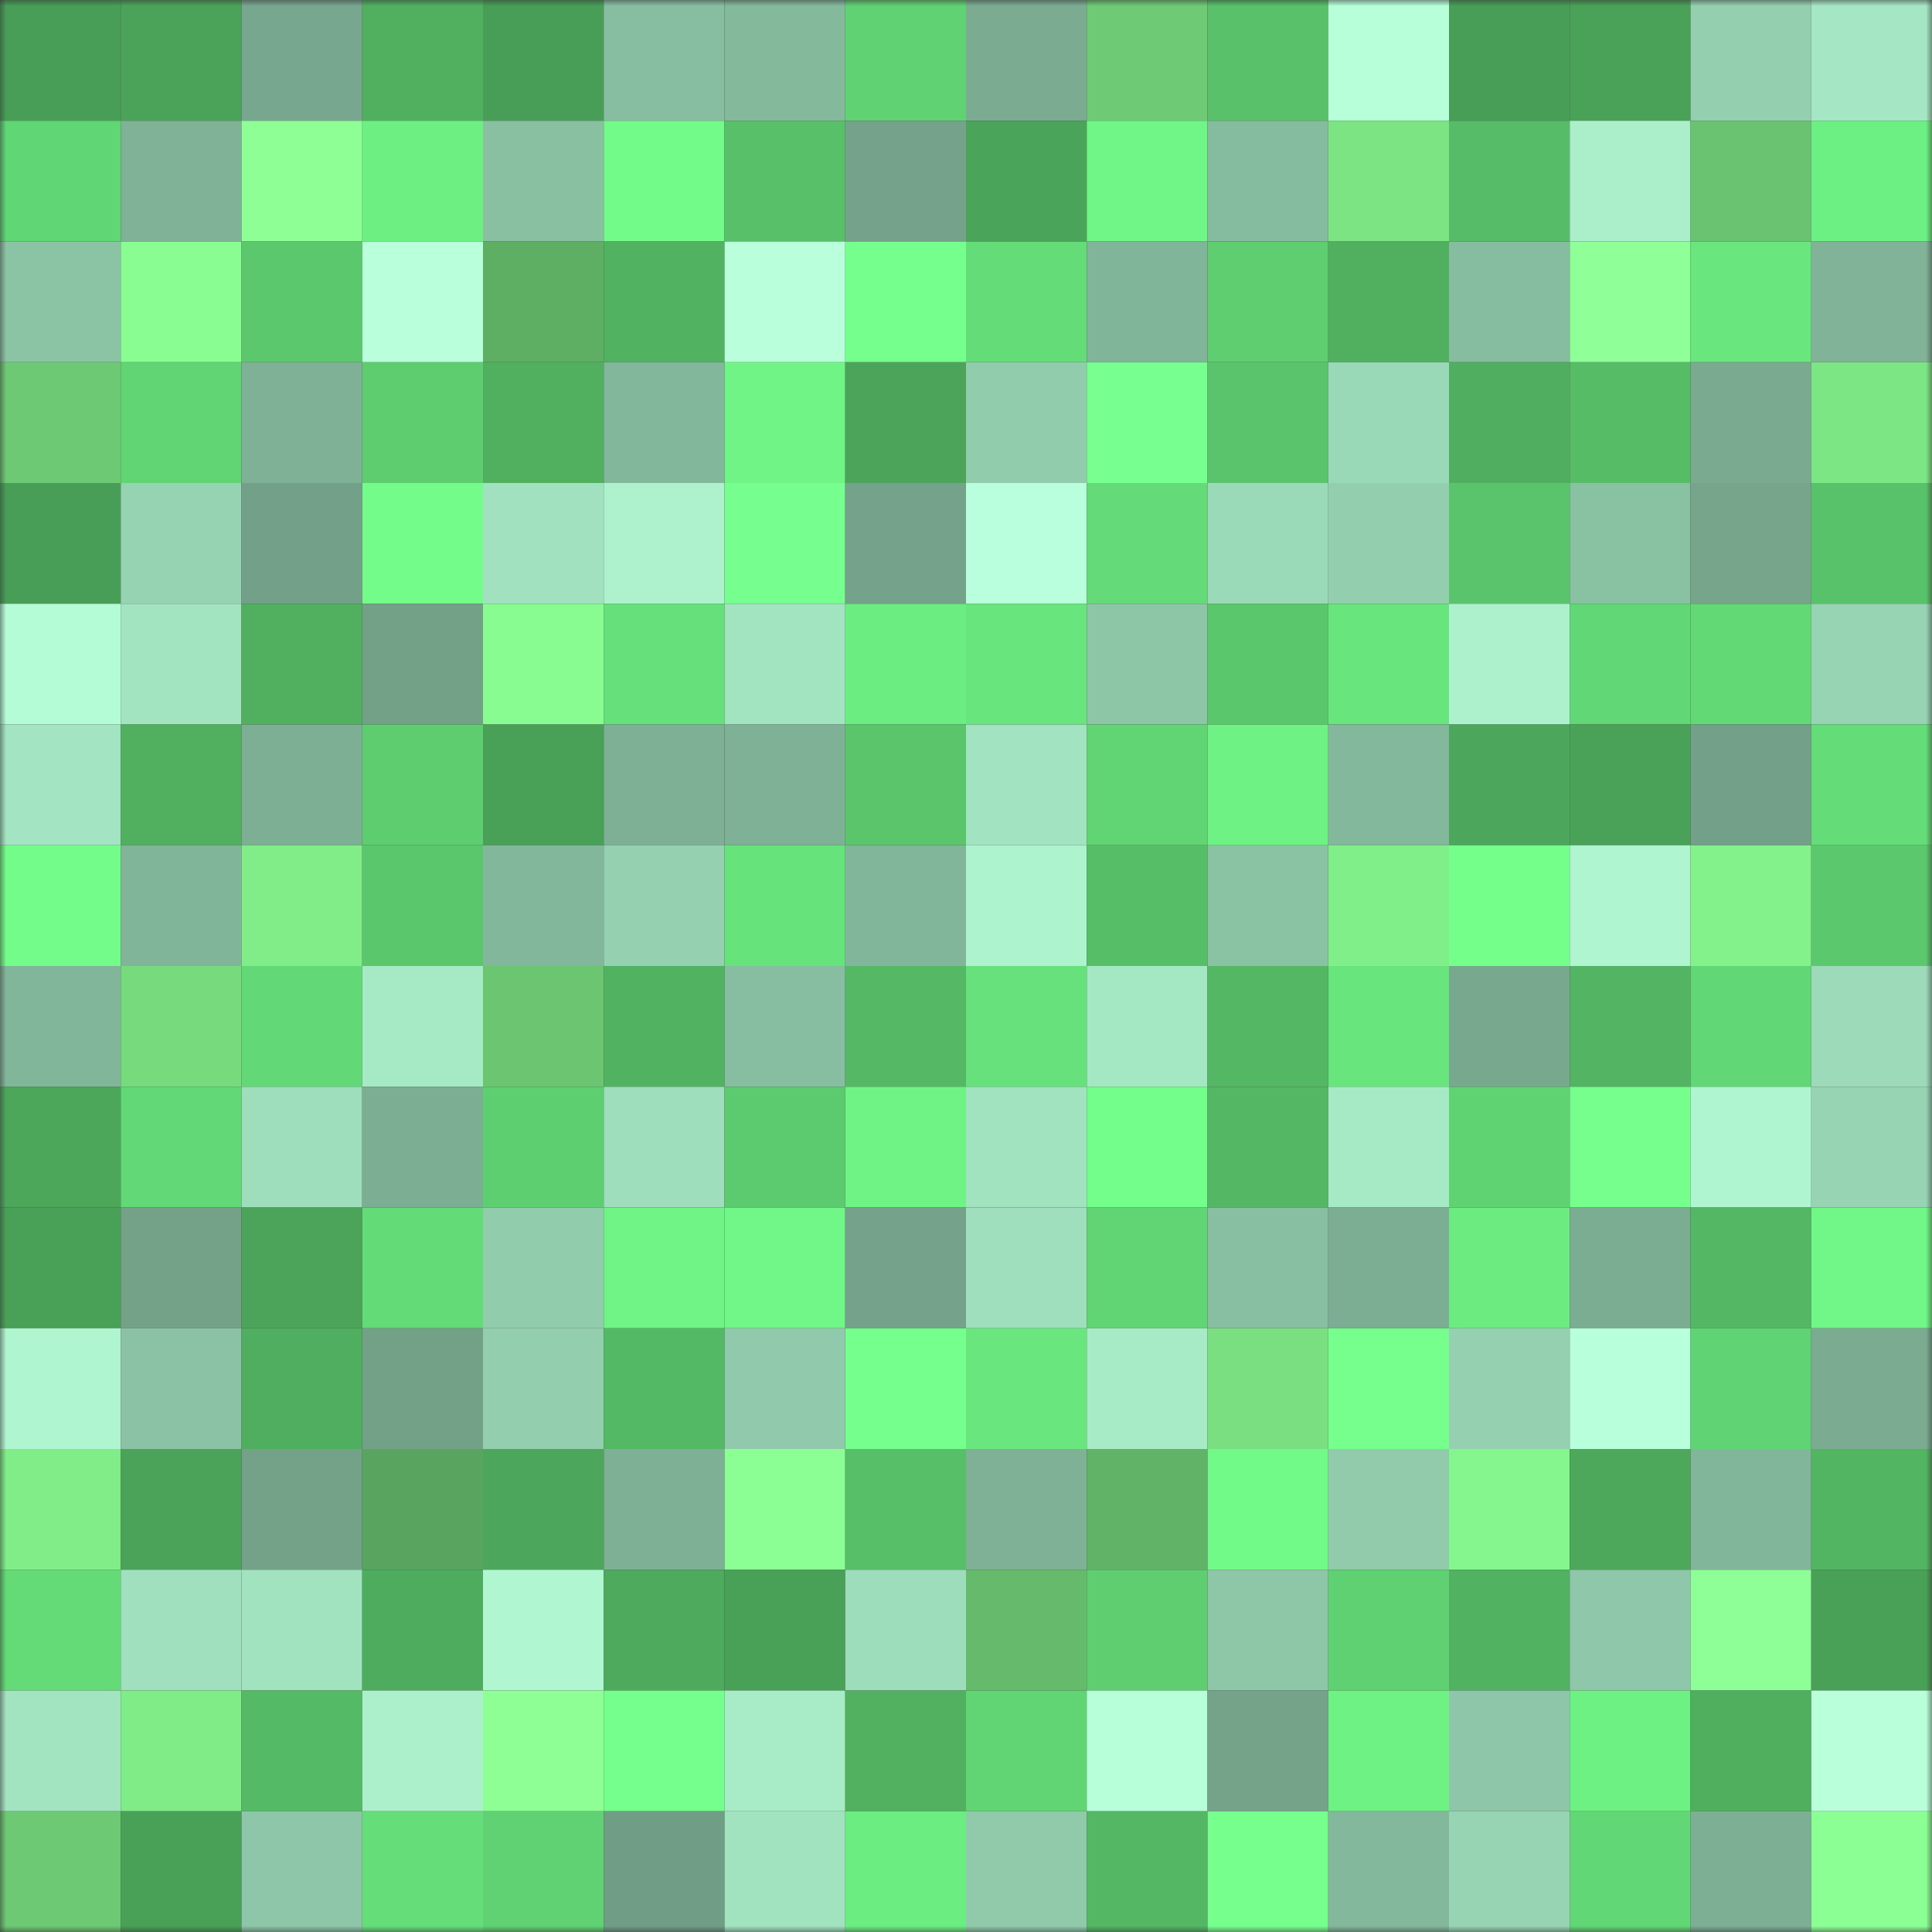 <svg viewBox="0 0 160 160" fill="none" role="img" xmlns="http://www.w3.org/2000/svg" width="240" height="240" name="lens%2Cbasvs.lens"><rect x="0" y="0" width="160" height="160" fill="#333333" stroke="none"/><mask id="1871573015" mask-type="alpha" maskUnits="userSpaceOnUse" x="0" y="0" width="160" height="160"><rect width="160" height="160" fill="#FFFFFF"></rect></mask><g mask="url(#1871573015)"><rect x="0" y="0" width="10" height="10" fill="#489e56"></rect><rect x="10" y="0" width="10" height="10" fill="#4aa359"></rect><rect x="20" y="0" width="10" height="10" fill="#77a78e"></rect><rect x="30" y="0" width="10" height="10" fill="#50b060"></rect><rect x="40" y="0" width="10" height="10" fill="#489e56"></rect><rect x="50" y="0" width="10" height="10" fill="#87bea1"></rect><rect x="60" y="0" width="10" height="10" fill="#84b99c"></rect><rect x="70" y="0" width="10" height="10" fill="#60d273"></rect><rect x="80" y="0" width="10" height="10" fill="#7bac92"></rect><rect x="90" y="0" width="10" height="10" fill="#6eca74"></rect><rect x="100" y="0" width="10" height="10" fill="#58c169"></rect><rect x="110" y="0" width="10" height="10" fill="#b6ffd9"></rect><rect x="120" y="0" width="10" height="10" fill="#489e56"></rect><rect x="130" y="0" width="10" height="10" fill="#4aa258"></rect><rect x="140" y="0" width="10" height="10" fill="#94d0b0"></rect><rect x="150" y="0" width="10" height="10" fill="#a5e7c4"></rect><rect x="0" y="10" width="10" height="10" fill="#61d675"></rect><rect x="10" y="10" width="10" height="10" fill="#7fb297"></rect><rect x="20" y="10" width="10" height="10" fill="#8dff95"></rect><rect x="30" y="10" width="10" height="10" fill="#6def82"></rect><rect x="40" y="10" width="10" height="10" fill="#89c0a2"></rect><rect x="50" y="10" width="10" height="10" fill="#72fb89"></rect><rect x="60" y="10" width="10" height="10" fill="#57c069"></rect><rect x="70" y="10" width="10" height="10" fill="#74a28a"></rect><rect x="80" y="10" width="10" height="10" fill="#4aa459"></rect><rect x="90" y="10" width="10" height="10" fill="#70f686"></rect><rect x="100" y="10" width="10" height="10" fill="#85bb9e"></rect><rect x="110" y="10" width="10" height="10" fill="#7ce483"></rect><rect x="120" y="10" width="10" height="10" fill="#56bc67"></rect><rect x="130" y="10" width="10" height="10" fill="#aaefca"></rect><rect x="140" y="10" width="10" height="10" fill="#6ac370"></rect><rect x="150" y="10" width="10" height="10" fill="#6df083"></rect><rect x="0" y="20" width="10" height="10" fill="#8bc3a5"></rect><rect x="10" y="20" width="10" height="10" fill="#89fd91"></rect><rect x="20" y="20" width="10" height="10" fill="#5bc86d"></rect><rect x="30" y="20" width="10" height="10" fill="#b9ffdc"></rect><rect x="40" y="20" width="10" height="10" fill="#5eae64"></rect><rect x="50" y="20" width="10" height="10" fill="#51b261"></rect><rect x="60" y="20" width="10" height="10" fill="#b9ffdc"></rect><rect x="70" y="20" width="10" height="10" fill="#75ff8c"></rect><rect x="80" y="20" width="10" height="10" fill="#64dd78"></rect><rect x="90" y="20" width="10" height="10" fill="#81b59a"></rect><rect x="100" y="20" width="10" height="10" fill="#5ece70"></rect><rect x="110" y="20" width="10" height="10" fill="#50b060"></rect><rect x="120" y="20" width="10" height="10" fill="#86bc9f"></rect><rect x="130" y="20" width="10" height="10" fill="#8fff98"></rect><rect x="140" y="20" width="10" height="10" fill="#69e67d"></rect><rect x="150" y="20" width="10" height="10" fill="#80b397"></rect><rect x="0" y="30" width="10" height="10" fill="#6dc973"></rect><rect x="10" y="30" width="10" height="10" fill="#61d574"></rect><rect x="20" y="30" width="10" height="10" fill="#7eb196"></rect><rect x="30" y="30" width="10" height="10" fill="#5dcd70"></rect><rect x="40" y="30" width="10" height="10" fill="#50b060"></rect><rect x="50" y="30" width="10" height="10" fill="#82b79b"></rect><rect x="60" y="30" width="10" height="10" fill="#6ff485"></rect><rect x="70" y="30" width="10" height="10" fill="#4ba459"></rect><rect x="80" y="30" width="10" height="10" fill="#91ccad"></rect><rect x="90" y="30" width="10" height="10" fill="#77ff8f"></rect><rect x="100" y="30" width="10" height="10" fill="#59c46b"></rect><rect x="110" y="30" width="10" height="10" fill="#9ad9b7"></rect><rect x="120" y="30" width="10" height="10" fill="#4fae5f"></rect><rect x="130" y="30" width="10" height="10" fill="#56bc66"></rect><rect x="140" y="30" width="10" height="10" fill="#7aab91"></rect><rect x="150" y="30" width="10" height="10" fill="#7de684"></rect><rect x="0" y="40" width="10" height="10" fill="#489e56"></rect><rect x="10" y="40" width="10" height="10" fill="#96d3b3"></rect><rect x="20" y="40" width="10" height="10" fill="#72a088"></rect><rect x="30" y="40" width="10" height="10" fill="#73fc89"></rect><rect x="40" y="40" width="10" height="10" fill="#a1e1bf"></rect><rect x="50" y="40" width="10" height="10" fill="#adf2cd"></rect><rect x="60" y="40" width="10" height="10" fill="#76ff8e"></rect><rect x="70" y="40" width="10" height="10" fill="#74a28a"></rect><rect x="80" y="40" width="10" height="10" fill="#baffdd"></rect><rect x="90" y="40" width="10" height="10" fill="#64db78"></rect><rect x="100" y="40" width="10" height="10" fill="#9bdab8"></rect><rect x="110" y="40" width="10" height="10" fill="#93cfaf"></rect><rect x="120" y="40" width="10" height="10" fill="#59c46b"></rect><rect x="130" y="40" width="10" height="10" fill="#89c1a3"></rect><rect x="140" y="40" width="10" height="10" fill="#76a58c"></rect><rect x="150" y="40" width="10" height="10" fill="#58c26a"></rect><rect x="0" y="50" width="10" height="10" fill="#b4fcd5"></rect><rect x="10" y="50" width="10" height="10" fill="#a2e3c0"></rect><rect x="20" y="50" width="10" height="10" fill="#50b060"></rect><rect x="30" y="50" width="10" height="10" fill="#73a188"></rect><rect x="40" y="50" width="10" height="10" fill="#89fc91"></rect><rect x="50" y="50" width="10" height="10" fill="#66e07a"></rect><rect x="60" y="50" width="10" height="10" fill="#a2e3c0"></rect><rect x="70" y="50" width="10" height="10" fill="#6ced81"></rect><rect x="80" y="50" width="10" height="10" fill="#68e57d"></rect><rect x="90" y="50" width="10" height="10" fill="#8dc6a7"></rect><rect x="100" y="50" width="10" height="10" fill="#5bc76d"></rect><rect x="110" y="50" width="10" height="10" fill="#68e57d"></rect><rect x="120" y="50" width="10" height="10" fill="#acf1cc"></rect><rect x="130" y="50" width="10" height="10" fill="#62d775"></rect><rect x="140" y="50" width="10" height="10" fill="#63d976"></rect><rect x="150" y="50" width="10" height="10" fill="#97d4b3"></rect><rect x="0" y="60" width="10" height="10" fill="#a3e5c2"></rect><rect x="10" y="60" width="10" height="10" fill="#50b060"></rect><rect x="20" y="60" width="10" height="10" fill="#7daf94"></rect><rect x="30" y="60" width="10" height="10" fill="#5dcd70"></rect><rect x="40" y="60" width="10" height="10" fill="#49a158"></rect><rect x="50" y="60" width="10" height="10" fill="#7eb095"></rect><rect x="60" y="60" width="10" height="10" fill="#7eb196"></rect><rect x="70" y="60" width="10" height="10" fill="#5ac56b"></rect><rect x="80" y="60" width="10" height="10" fill="#a2e4c1"></rect><rect x="90" y="60" width="10" height="10" fill="#61d574"></rect><rect x="100" y="60" width="10" height="10" fill="#6ef284"></rect><rect x="110" y="60" width="10" height="10" fill="#83b89c"></rect><rect x="120" y="60" width="10" height="10" fill="#4ca65b"></rect><rect x="130" y="60" width="10" height="10" fill="#4aa258"></rect><rect x="140" y="60" width="10" height="10" fill="#72a088"></rect><rect x="150" y="60" width="10" height="10" fill="#64dc78"></rect><rect x="0" y="70" width="10" height="10" fill="#73fc89"></rect><rect x="10" y="70" width="10" height="10" fill="#81b59a"></rect><rect x="20" y="70" width="10" height="10" fill="#80ed88"></rect><rect x="30" y="70" width="10" height="10" fill="#5ac76c"></rect><rect x="40" y="70" width="10" height="10" fill="#82b79b"></rect><rect x="50" y="70" width="10" height="10" fill="#95d1b1"></rect><rect x="60" y="70" width="10" height="10" fill="#67e37c"></rect><rect x="70" y="70" width="10" height="10" fill="#82b69a"></rect><rect x="80" y="70" width="10" height="10" fill="#adf3ce"></rect><rect x="90" y="70" width="10" height="10" fill="#56be67"></rect><rect x="100" y="70" width="10" height="10" fill="#8ac2a4"></rect><rect x="110" y="70" width="10" height="10" fill="#81ef89"></rect><rect x="120" y="70" width="10" height="10" fill="#74ff8b"></rect><rect x="130" y="70" width="10" height="10" fill="#aff5d0"></rect><rect x="140" y="70" width="10" height="10" fill="#83f28b"></rect><rect x="150" y="70" width="10" height="10" fill="#5bc86d"></rect><rect x="0" y="80" width="10" height="10" fill="#82b69a"></rect><rect x="10" y="80" width="10" height="10" fill="#77db7e"></rect><rect x="20" y="80" width="10" height="10" fill="#62d876"></rect><rect x="30" y="80" width="10" height="10" fill="#a6e9c5"></rect><rect x="40" y="80" width="10" height="10" fill="#6bc571"></rect><rect x="50" y="80" width="10" height="10" fill="#51b261"></rect><rect x="60" y="80" width="10" height="10" fill="#87bda0"></rect><rect x="70" y="80" width="10" height="10" fill="#54b864"></rect><rect x="80" y="80" width="10" height="10" fill="#66e17b"></rect><rect x="90" y="80" width="10" height="10" fill="#a4e7c3"></rect><rect x="100" y="80" width="10" height="10" fill="#53b764"></rect><rect x="110" y="80" width="10" height="10" fill="#68e57d"></rect><rect x="120" y="80" width="10" height="10" fill="#78a88e"></rect><rect x="130" y="80" width="10" height="10" fill="#53b563"></rect><rect x="140" y="80" width="10" height="10" fill="#62d775"></rect><rect x="150" y="80" width="10" height="10" fill="#9cdab9"></rect><rect x="0" y="90" width="10" height="10" fill="#4ca75b"></rect><rect x="10" y="90" width="10" height="10" fill="#62d876"></rect><rect x="20" y="90" width="10" height="10" fill="#9edebc"></rect><rect x="30" y="90" width="10" height="10" fill="#7cae93"></rect><rect x="40" y="90" width="10" height="10" fill="#5ecf71"></rect><rect x="50" y="90" width="10" height="10" fill="#9edebc"></rect><rect x="60" y="90" width="10" height="10" fill="#5cca6e"></rect><rect x="70" y="90" width="10" height="10" fill="#6ff385"></rect><rect x="80" y="90" width="10" height="10" fill="#a1e2bf"></rect><rect x="90" y="90" width="10" height="10" fill="#73fd8a"></rect><rect x="100" y="90" width="10" height="10" fill="#53b764"></rect><rect x="110" y="90" width="10" height="10" fill="#a6e9c5"></rect><rect x="120" y="90" width="10" height="10" fill="#5fd272"></rect><rect x="130" y="90" width="10" height="10" fill="#77ff8e"></rect><rect x="140" y="90" width="10" height="10" fill="#aff6d0"></rect><rect x="150" y="90" width="10" height="10" fill="#97d4b3"></rect><rect x="0" y="100" width="10" height="10" fill="#49a158"></rect><rect x="10" y="100" width="10" height="10" fill="#73a289"></rect><rect x="20" y="100" width="10" height="10" fill="#4ba459"></rect><rect x="30" y="100" width="10" height="10" fill="#63db77"></rect><rect x="40" y="100" width="10" height="10" fill="#91ccad"></rect><rect x="50" y="100" width="10" height="10" fill="#6ff485"></rect><rect x="60" y="100" width="10" height="10" fill="#70f787"></rect><rect x="70" y="100" width="10" height="10" fill="#74a28a"></rect><rect x="80" y="100" width="10" height="10" fill="#9fdfbd"></rect><rect x="90" y="100" width="10" height="10" fill="#61d574"></rect><rect x="100" y="100" width="10" height="10" fill="#88bea1"></rect><rect x="110" y="100" width="10" height="10" fill="#7cae93"></rect><rect x="120" y="100" width="10" height="10" fill="#6beb80"></rect><rect x="130" y="100" width="10" height="10" fill="#7bad93"></rect><rect x="140" y="100" width="10" height="10" fill="#53b764"></rect><rect x="150" y="100" width="10" height="10" fill="#70f787"></rect><rect x="0" y="110" width="10" height="10" fill="#aff5cf"></rect><rect x="10" y="110" width="10" height="10" fill="#8bc2a5"></rect><rect x="20" y="110" width="10" height="10" fill="#4fae5f"></rect><rect x="30" y="110" width="10" height="10" fill="#73a188"></rect><rect x="40" y="110" width="10" height="10" fill="#93ceae"></rect><rect x="50" y="110" width="10" height="10" fill="#54b965"></rect><rect x="60" y="110" width="10" height="10" fill="#90c9ab"></rect><rect x="70" y="110" width="10" height="10" fill="#75ff8c"></rect><rect x="80" y="110" width="10" height="10" fill="#69e77e"></rect><rect x="90" y="110" width="10" height="10" fill="#a7eac6"></rect><rect x="100" y="110" width="10" height="10" fill="#79df80"></rect><rect x="110" y="110" width="10" height="10" fill="#76ff8d"></rect><rect x="120" y="110" width="10" height="10" fill="#95d1b1"></rect><rect x="130" y="110" width="10" height="10" fill="#b8ffdb"></rect><rect x="140" y="110" width="10" height="10" fill="#60d474"></rect><rect x="150" y="110" width="10" height="10" fill="#7bac92"></rect><rect x="0" y="120" width="10" height="10" fill="#80ed88"></rect><rect x="10" y="120" width="10" height="10" fill="#4aa359"></rect><rect x="20" y="120" width="10" height="10" fill="#74a289"></rect><rect x="30" y="120" width="10" height="10" fill="#59a55f"></rect><rect x="40" y="120" width="10" height="10" fill="#4ca65b"></rect><rect x="50" y="120" width="10" height="10" fill="#7eb095"></rect><rect x="60" y="120" width="10" height="10" fill="#8cff94"></rect><rect x="70" y="120" width="10" height="10" fill="#57bf68"></rect><rect x="80" y="120" width="10" height="10" fill="#7eb196"></rect><rect x="90" y="120" width="10" height="10" fill="#61b367"></rect><rect x="100" y="120" width="10" height="10" fill="#72fa88"></rect><rect x="110" y="120" width="10" height="10" fill="#91cbac"></rect><rect x="120" y="120" width="10" height="10" fill="#85f58d"></rect><rect x="130" y="120" width="10" height="10" fill="#4da85c"></rect><rect x="140" y="120" width="10" height="10" fill="#82b69a"></rect><rect x="150" y="120" width="10" height="10" fill="#52b562"></rect><rect x="0" y="130" width="10" height="10" fill="#64db77"></rect><rect x="10" y="130" width="10" height="10" fill="#a0e0be"></rect><rect x="20" y="130" width="10" height="10" fill="#a1e2bf"></rect><rect x="30" y="130" width="10" height="10" fill="#4eac5e"></rect><rect x="40" y="130" width="10" height="10" fill="#b0f7d1"></rect><rect x="50" y="130" width="10" height="10" fill="#4eab5d"></rect><rect x="60" y="130" width="10" height="10" fill="#49a057"></rect><rect x="70" y="130" width="10" height="10" fill="#9eddbc"></rect><rect x="80" y="130" width="10" height="10" fill="#65ba6b"></rect><rect x="90" y="130" width="10" height="10" fill="#5ece70"></rect><rect x="100" y="130" width="10" height="10" fill="#8ec7a8"></rect><rect x="110" y="130" width="10" height="10" fill="#5fd172"></rect><rect x="120" y="130" width="10" height="10" fill="#51b361"></rect><rect x="130" y="130" width="10" height="10" fill="#8ec7a9"></rect><rect x="140" y="130" width="10" height="10" fill="#8dff96"></rect><rect x="150" y="130" width="10" height="10" fill="#49a158"></rect><rect x="0" y="140" width="10" height="10" fill="#a2e3c0"></rect><rect x="10" y="140" width="10" height="10" fill="#80ec88"></rect><rect x="20" y="140" width="10" height="10" fill="#54ba65"></rect><rect x="30" y="140" width="10" height="10" fill="#abf0cb"></rect><rect x="40" y="140" width="10" height="10" fill="#8dff95"></rect><rect x="50" y="140" width="10" height="10" fill="#75ff8c"></rect><rect x="60" y="140" width="10" height="10" fill="#a7ebc7"></rect><rect x="70" y="140" width="10" height="10" fill="#51b161"></rect><rect x="80" y="140" width="10" height="10" fill="#61d474"></rect><rect x="90" y="140" width="10" height="10" fill="#b7ffd9"></rect><rect x="100" y="140" width="10" height="10" fill="#74a38a"></rect><rect x="110" y="140" width="10" height="10" fill="#6ef284"></rect><rect x="120" y="140" width="10" height="10" fill="#8dc6a8"></rect><rect x="130" y="140" width="10" height="10" fill="#6ef183"></rect><rect x="140" y="140" width="10" height="10" fill="#50af5f"></rect><rect x="150" y="140" width="10" height="10" fill="#b8ffda"></rect><rect x="0" y="150" width="10" height="10" fill="#6dc973"></rect><rect x="10" y="150" width="10" height="10" fill="#49a057"></rect><rect x="20" y="150" width="10" height="10" fill="#8dc6a8"></rect><rect x="30" y="150" width="10" height="10" fill="#65de79"></rect><rect x="40" y="150" width="10" height="10" fill="#60d273"></rect><rect x="50" y="150" width="10" height="10" fill="#709d85"></rect><rect x="60" y="150" width="10" height="10" fill="#a1e2bf"></rect><rect x="70" y="150" width="10" height="10" fill="#6ced81"></rect><rect x="80" y="150" width="10" height="10" fill="#90caab"></rect><rect x="90" y="150" width="10" height="10" fill="#53b764"></rect><rect x="100" y="150" width="10" height="10" fill="#76ff8d"></rect><rect x="110" y="150" width="10" height="10" fill="#83b89c"></rect><rect x="120" y="150" width="10" height="10" fill="#97d4b3"></rect><rect x="130" y="150" width="10" height="10" fill="#62d775"></rect><rect x="140" y="150" width="10" height="10" fill="#7daf94"></rect><rect x="150" y="150" width="10" height="10" fill="#8bff94"></rect></g></svg>
